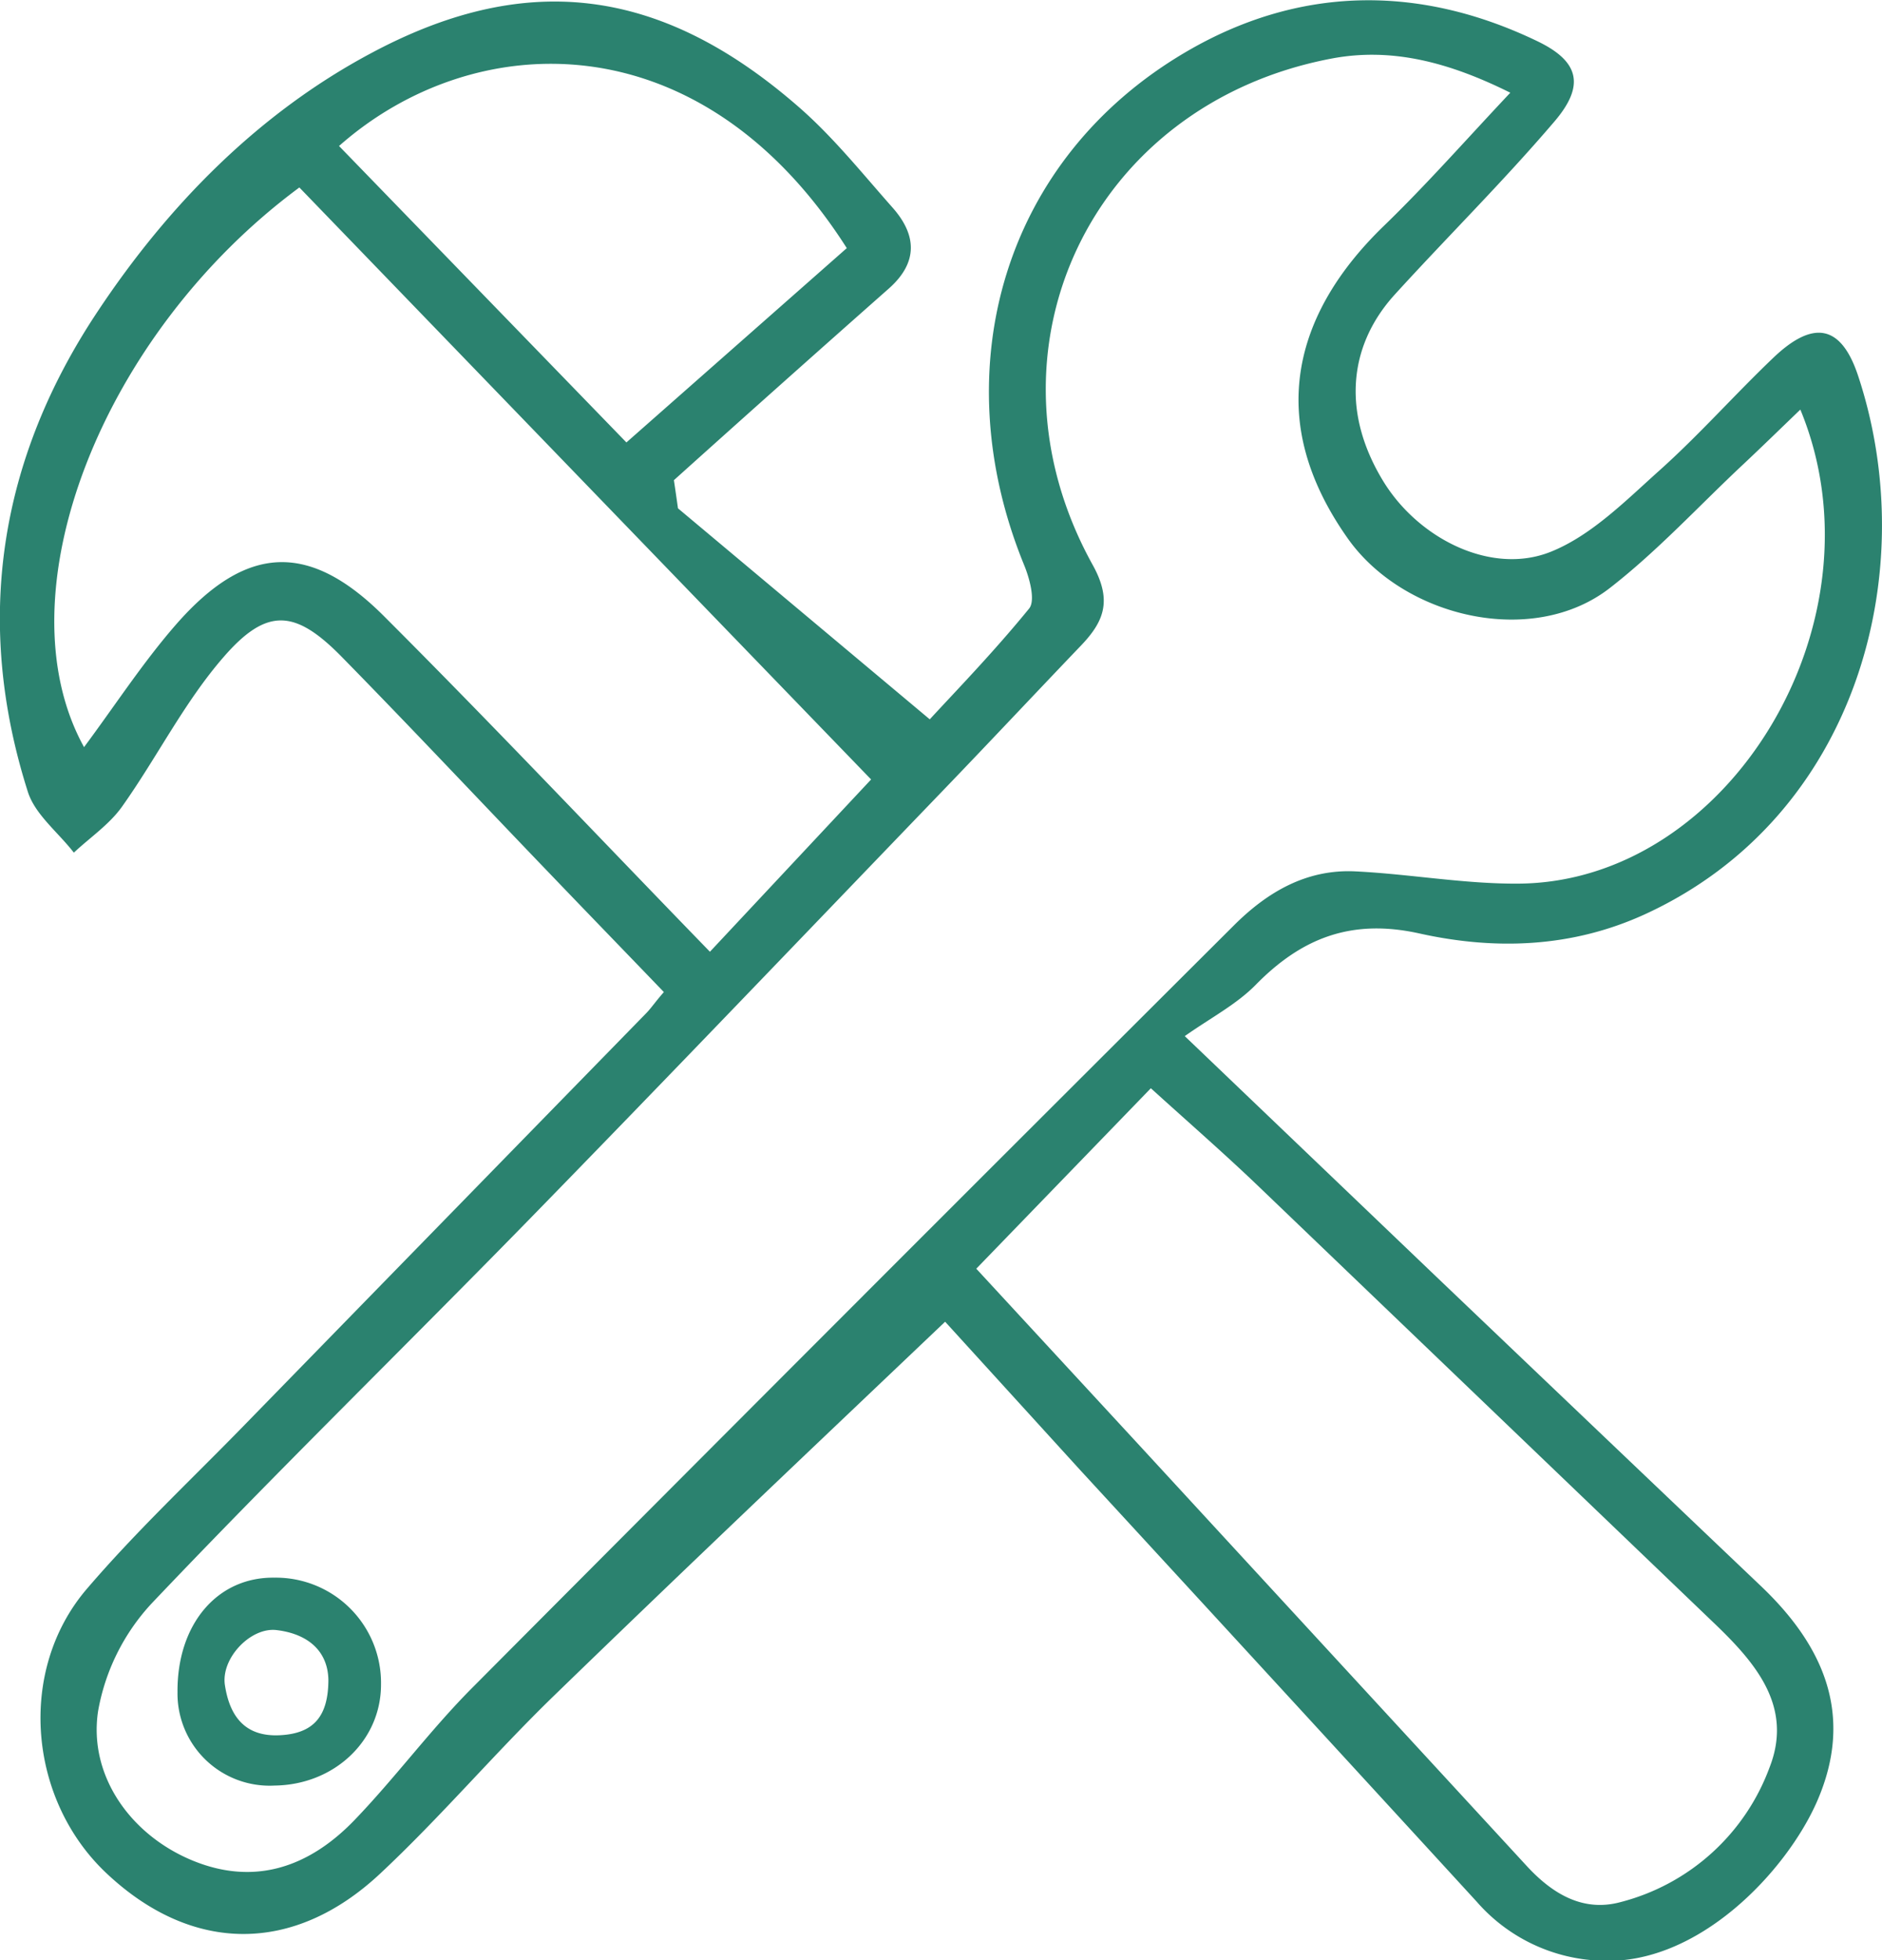 <svg xmlns="http://www.w3.org/2000/svg" viewBox="0 0 212.05 220.74"><defs><style>.cls-1{fill:#2b826f;}</style></defs><g id="Capa_2" data-name="Capa 2"><g id="Capa_1-2" data-name="Capa 1"><g id="Home_Improvements" data-name="Home Improvements"><path class="cls-1" d="M106.49,148.83c-14.73,14-29.51,28-44.09,42.13-6.69,6.49-12.75,13.64-19.55,20-9.76,9.14-21.18,9-30.74.08-8.92-8.28-10.23-22.88-2.34-32.11,5.51-6.44,11.73-12.27,17.66-18.35Q50.11,137.33,72.8,114.1c.57-.58,1-1.25,2-2.39-4.28-4.45-8.51-8.81-12.72-13.2C54.21,90.33,46.46,82.07,38.54,74c-5.24-5.35-8.44-5.68-13.36,0-4.42,5.08-7.5,11.3-11.43,16.83-1.42,2-3.6,3.47-5.43,5.18C6.56,93.73,4,91.76,3.16,89.23-3,69.94-.1,51.69,11.05,35,19,23.05,29.11,12.79,41.68,6.06c17-9.14,32.3-8,48.33,6,3.87,3.37,7.13,7.45,10.55,11.31,2.73,3.08,2.91,6.17-.4,9.11Q88,43.22,75.93,54.07c.15,1,.31,2.11.46,3.17L104.76,81c2.65-2.89,7.14-7.5,11.19-12.47.74-.9.06-3.41-.57-4.93-9.16-22.43-2.13-45.78,18.19-57.72,12.73-7.48,26.28-7.67,39.65-1.24,4.74,2.28,5.4,5,1.88,9.09-5.72,6.7-12,12.91-17.94,19.43-5.46,6-5.83,13.7-1.24,21.13,4,6.44,12.19,10.52,18.84,7.83,4.57-1.84,8.42-5.75,12.22-9.15,4.47-4,8.45-8.51,12.79-12.65,4.54-4.35,7.68-3.76,9.59,2,7.29,22-.1,49.64-24,60.62-8.26,3.79-16.91,4.06-25.43,2.17-7.62-1.69-13.24.48-18.44,5.78-2.18,2.22-5.08,3.72-8,5.78l28.33,27.08q18.27,17.42,36.55,34.81c7.15,6.78,10.56,14.6,6.39,24.22-3.41,7.85-13.38,18.55-24.38,18a19.4,19.4,0,0,1-14-6.65q-22.29-24.3-44.63-48.55ZM202.85,46.12c-2.27,2.18-4.34,4.2-6.45,6.18-5,4.68-9.63,9.73-15,13.9-8.69,6.77-23.25,3.35-29.55-5.58-9.32-13.19-6.16-25.29,4.07-35.18,4.85-4.69,9.32-9.77,14.25-15C163.43,7.09,156.92,5.28,150,6.6c-27.1,5.15-40.27,32.86-26.89,57,2.22,4,1.31,6.35-1.31,9.09-5.18,5.41-10.3,10.87-15.49,16.26-15.71,16.32-31.37,32.69-47.2,48.89-14,14.31-28.3,28.25-42.06,42.75a23.9,23.9,0,0,0-6,12.1c-1.1,7.29,3.71,14,10.74,16.85s13.12.61,18.11-4.55c4.62-4.79,8.59-10.2,13.28-14.91Q96,147.07,139,104.23c3.79-3.79,8.21-6.38,13.72-6.11,6.13.3,12.23,1.42,18.34,1.38C194.86,99.37,212.68,69.9,202.85,46.12ZM110,142.86l18.67,20.21q21.66,23.51,43.31,47c2.89,3.15,6.35,5.27,10.62,4.11a24.36,24.36,0,0,0,16.78-15.16c2.75-7-1.78-12-6.51-16.5Q167.28,158,141.67,133.46c-3.79-3.62-7.74-7.06-12-10.92ZM33.73,21.11C11.37,37.64,0,67,9.47,84.13c3.5-4.7,6.64-9.55,10.41-13.86,7.84-8.93,14.9-9.3,23.27-1,12.33,12.31,24.31,25,36.84,37.9L98.15,87.77C76.29,65.16,55,43.12,33.73,21.11ZM70.58,49.82,95.41,27.94C78.87,2,53.32,3.07,38.2,16.44Z"/><path class="cls-1" d="M42.93,189.69c0,6.32-5.27,11.29-12,11.37A10.38,10.38,0,0,1,20,190.55c-.06-7.63,4.46-13,10.93-12.9A11.85,11.85,0,0,1,42.93,189.69ZM37,189.12c-.08-3.25-2.35-5.16-5.86-5.57-2.92-.33-6.26,3.19-5.8,6.2.52,3.37,2.15,5.86,6.23,5.64C35.31,195.19,37,193.3,37,189.12Z"/></g></g></g></svg>